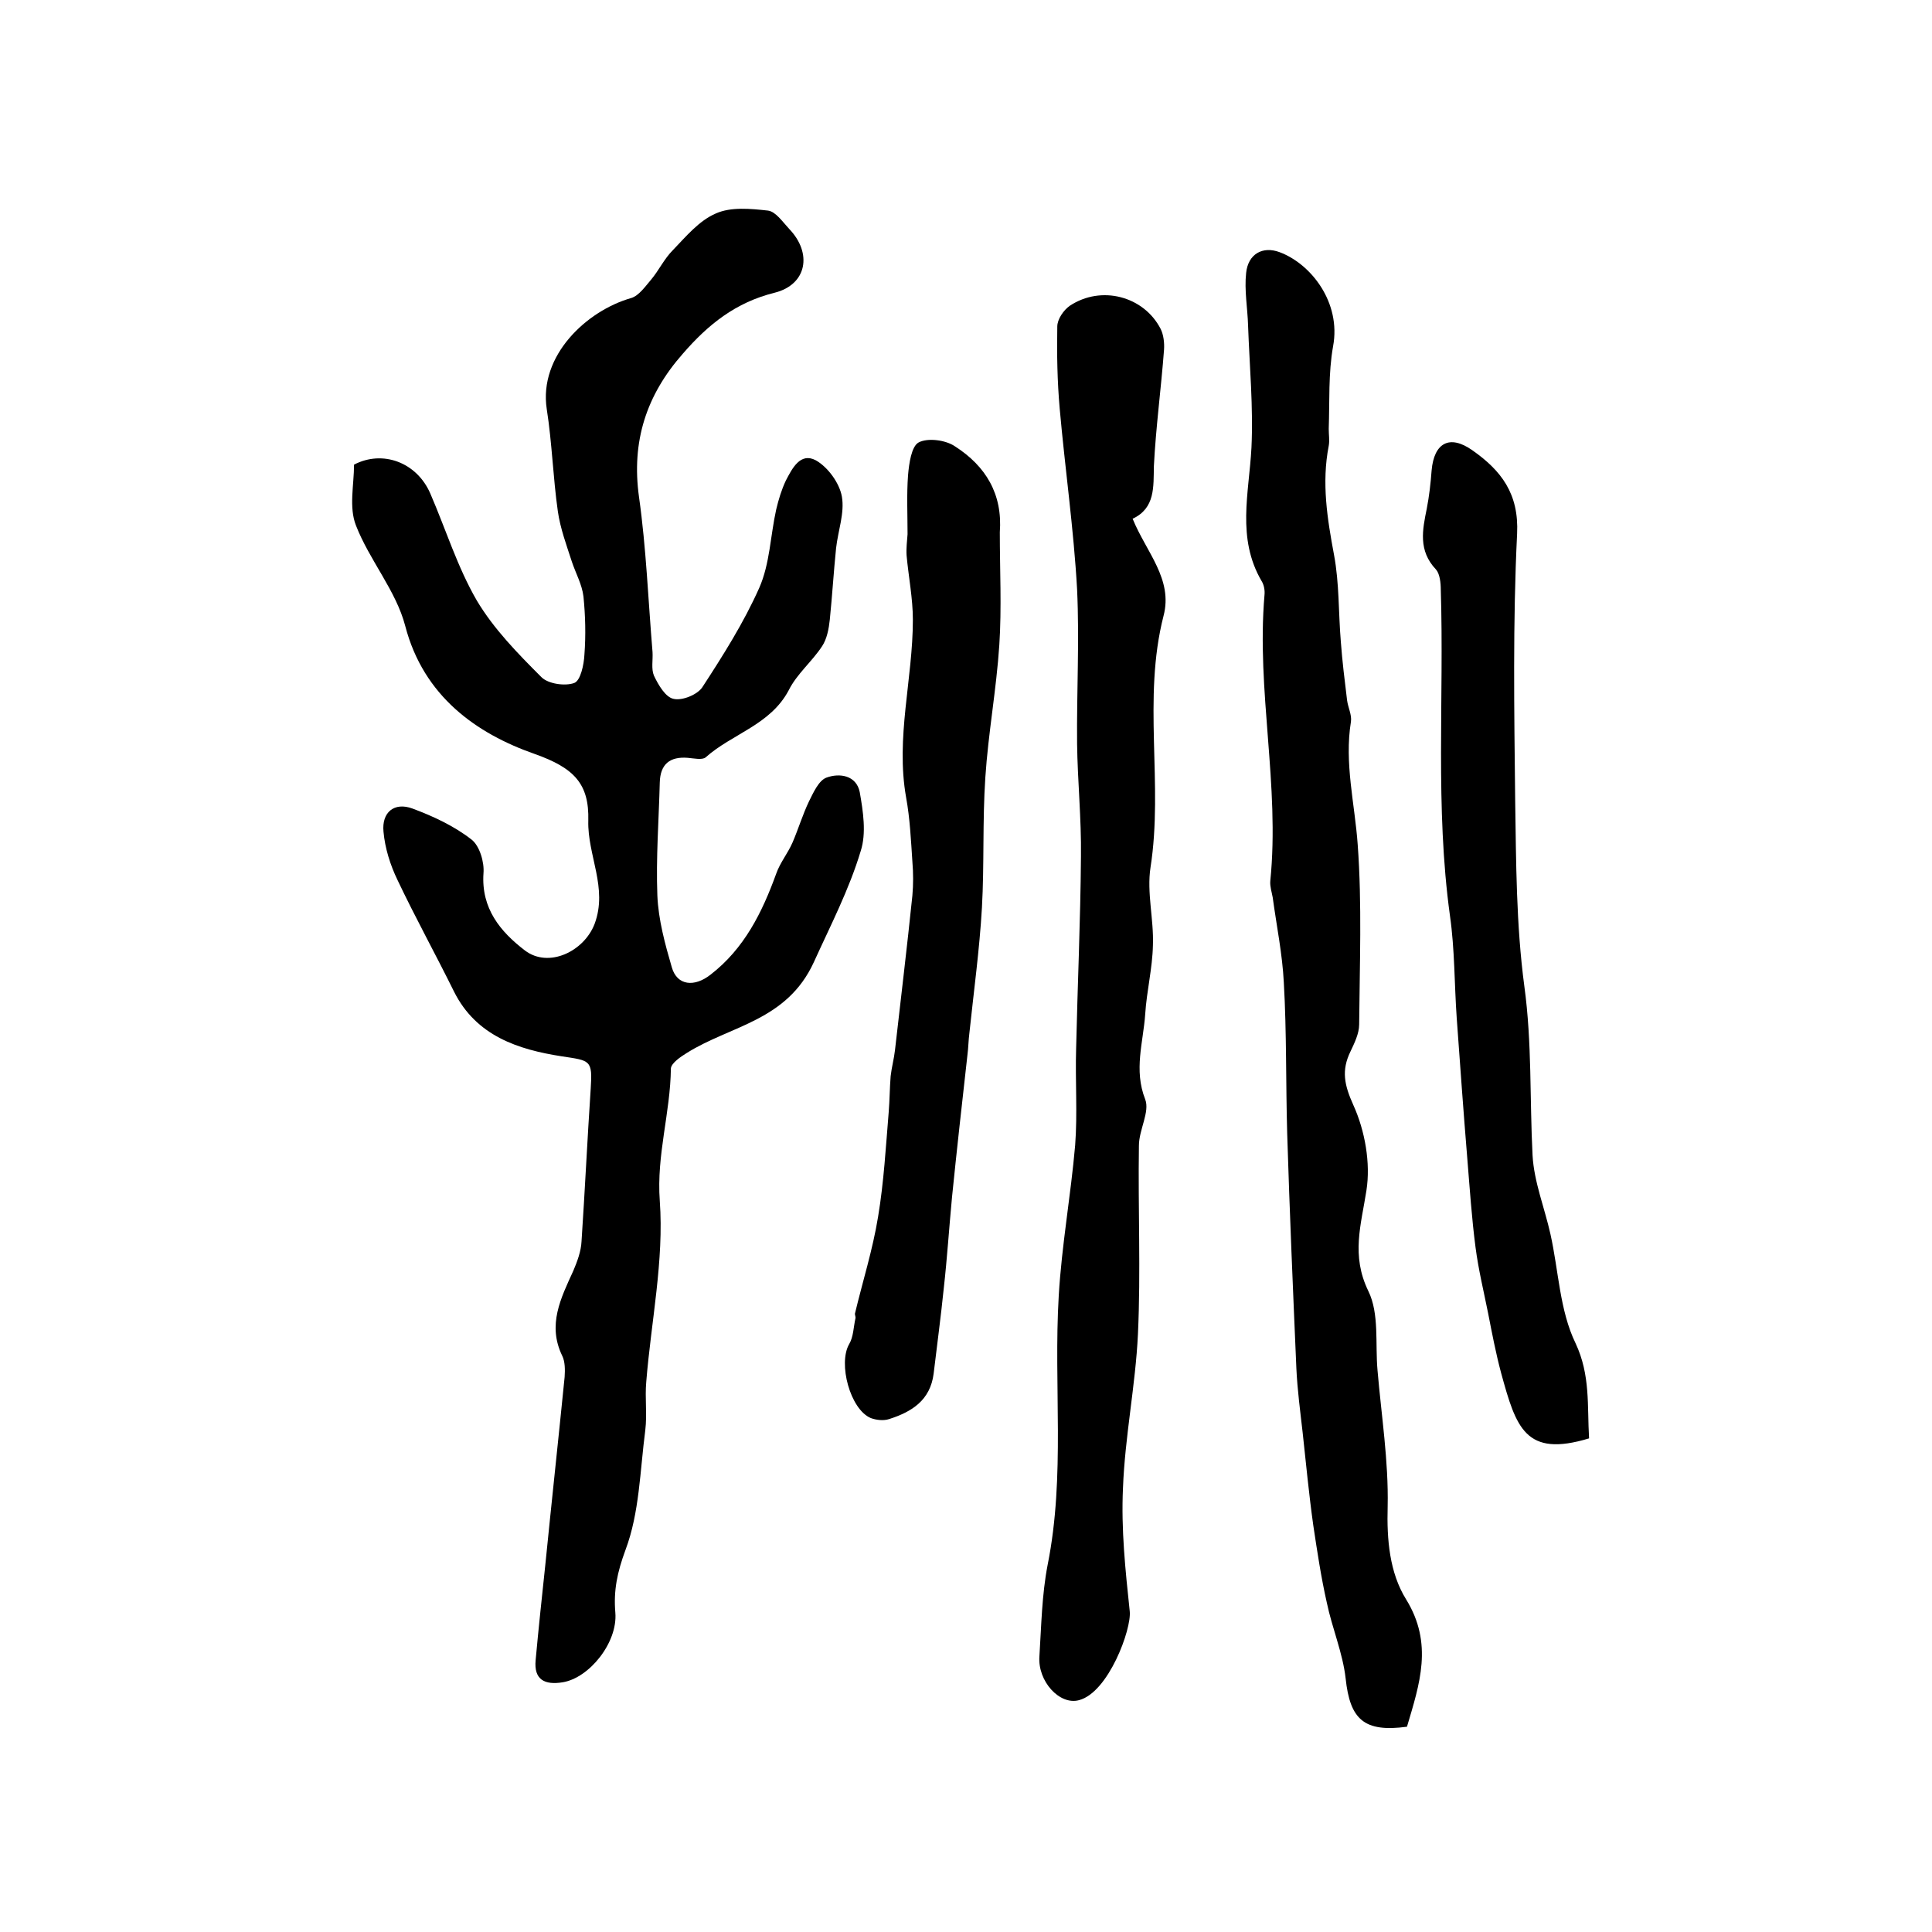 <?xml version="1.0" encoding="utf-8"?>
<!-- Generator: Adobe Illustrator 22.0.0, SVG Export Plug-In . SVG Version: 6.00 Build 0)  -->
<svg version="1.1" id="图层_1" xmlns="http://www.w3.org/2000/svg" xmlns:xlink="http://www.w3.org/1999/xlink" x="0px" y="0px"
	 viewBox="0 0 400 400" style="enable-background:new 0 0 400 400;" xml:space="preserve">
<style type="text/css">
	.st0{fill:#FFFFFF;}
</style>
<g>
	
	<path d="M73.3,96.2c5.9-3.1,13-0.5,15.8,6c3.2,7.4,5.6,15.2,9.6,22.1c3.5,5.9,8.5,11,13.4,15.9c1.4,1.4,4.9,1.9,6.8,1.2
		c1.3-0.5,2-3.8,2.1-5.9c0.3-4,0.2-8-0.2-12c-0.3-2.5-1.6-4.8-2.4-7.2c-1.1-3.4-2.4-6.9-2.9-10.4c-1-7-1.2-14.2-2.3-21.2
		c-1.7-11.1,8.3-20.4,17.5-23c1.6-0.5,2.9-2.4,4.1-3.8c1.6-1.9,2.7-4.3,4.5-6.1c2.7-2.8,5.4-6.1,8.9-7.6c3.1-1.4,7.2-1,10.8-0.6
		c1.6,0.2,3,2.3,4.4,3.8c4.8,5,3.7,11.5-3,13.2c-8.1,2-13.8,6.6-19,12.6c-7.6,8.6-10.7,18.2-9.1,29.7c1.5,10.6,1.9,21.4,2.8,32.1
		c0.1,1.7-0.3,3.5,0.3,4.9c0.9,1.9,2.4,4.5,4.1,4.8c1.8,0.4,4.9-0.9,5.9-2.4c4.3-6.6,8.6-13.4,11.8-20.6c2.2-5,2.3-10.8,3.5-16.2
		c0.5-2.1,1.1-4.1,2-6c1.3-2.5,3-5.9,6.2-4.2c2.5,1.4,4.9,4.7,5.4,7.5c0.6,3.4-0.8,7.1-1.2,10.7c-0.5,4.9-0.8,9.9-1.3,14.8
		c-0.2,1.9-0.6,4-1.6,5.5c-2.1,3.2-5.2,5.7-6.9,9.1c-3.8,7.2-11.7,9-17.2,13.9c-0.7,0.6-2.5,0.2-3.7,0.1c-3.7-0.3-5.7,1.3-5.8,5.1
		c-0.2,7.8-0.8,15.6-0.5,23.4c0.2,5,1.6,10.1,3,14.9c1.1,3.8,4.7,4.1,8,1.5c7-5.4,10.7-12.9,13.6-20.9c0.8-2.3,2.4-4.2,3.4-6.5
		c1.2-2.8,2.1-5.8,3.4-8.5c0.9-1.8,2-4.3,3.6-4.9c2.7-1,6.2-0.5,6.9,3c0.7,4,1.4,8.5,0.2,12.2c-2.4,8-6.3,15.5-9.7,23
		c-5.6,12.2-17.2,13.1-26.3,18.8c-1.3,0.8-3.2,2.1-3.3,3.2c-0.1,9.2-3,17.9-2.3,27.4c0.9,12.4-1.8,25-2.8,37.5
		c-0.3,3.3,0.2,6.7-0.2,10c-1.1,8.4-1.2,17.1-4.1,24.8c-1.7,4.6-2.5,8.4-2.1,13c0.5,6.2-5.4,13.5-10.9,14.4c-3.7,0.6-6-0.5-5.6-4.6
		c0.6-6.6,1.3-13.1,2-19.7c1.3-13,2.7-25.9,4-38.9c0.1-1.5,0.1-3.2-0.5-4.4c-3.1-6.4-0.3-11.9,2.3-17.6c0.8-1.9,1.6-4,1.7-6.1
		c0.7-10.5,1.2-21.1,1.9-31.6c0.4-6-0.1-5.8-6-6.7c-9-1.4-17.7-4.2-22.3-13.4c-3.8-7.7-8-15.3-11.7-23.1c-1.5-3.1-2.6-6.6-2.9-10
		c-0.4-4,2.2-6.2,6-4.8c4.3,1.6,8.6,3.6,12.2,6.4c1.7,1.3,2.7,4.7,2.5,7c-0.5,7.3,3.5,12.1,8.6,16c4.9,3.7,12.2,0.2,14.4-5.5
		c2.8-7.5-1.5-14.2-1.3-21.4c0.2-7.6-2.9-10.9-11.1-13.8c-12-4.2-23-11.9-26.8-26.5c-1.9-7.3-7.4-13.6-10.2-20.8
		C72.2,105,73.3,100.4,73.3,96.2z"/>
	<path d="M291.3,357.5c-8.9,1.2-11.8-1.5-12.7-10c-0.6-5.3-2.8-10.4-3.9-15.7c-1.2-5.3-2-10.7-2.8-16c-0.9-6.4-1.5-12.8-2.2-19.2
		c-0.5-4.4-1.1-8.9-1.3-13.3c-0.7-16.2-1.4-32.4-1.9-48.6c-0.3-10.4-0.1-20.9-0.7-31.3c-0.3-5.9-1.5-11.7-2.3-17.6
		c-0.2-1.1-0.6-2.3-0.5-3.4c2-19.8-2.9-39.4-1.2-59.2c0.1-1-0.1-2.1-0.6-2.9c-5.2-8.9-2.6-18.2-2.1-27.6c0.4-8.4-0.4-16.9-0.7-25.3
		c-0.1-3.6-0.8-7.3-0.4-10.9c0.4-3.9,3.4-5.6,6.9-4.3c6.5,2.4,12.8,10.4,11.1,19.5c-1,5.6-0.7,11.4-0.9,17.1c0,1.2,0.2,2.4,0,3.5
		c-1.5,7.7-0.3,15.1,1.1,22.6c1.1,5.9,0.9,11.9,1.4,17.9c0.3,4.1,0.8,8.1,1.3,12.2c0.2,1.5,1,3,0.8,4.4c-1.4,8.6,0.8,17,1.4,25.5
		c0.9,12.3,0.4,24.8,0.3,37.2c0,1.9-1,3.9-1.8,5.6c-1.9,3.9-1.3,6.9,0.6,11.1c2.4,5.3,3.6,12,2.7,17.7c-1.1,7.1-3.2,13.4,0.4,20.8
		c2.3,4.7,1.4,10.9,1.9,16.4c0.8,9.4,2.3,18.8,2.1,28.2c-0.2,6.9,0.4,13.7,3.8,19.2C296.8,340.3,293.9,348.7,291.3,357.5z"/>
	<path d="M234.5,107.4c2.8,6.9,8.4,12.5,6.4,20.1c-4.4,17.2,0,34.8-2.7,52.1c-0.8,5.2,0.7,10.7,0.5,16.1c-0.1,4.8-1.3,9.5-1.6,14.3
		c-0.4,5.8-2.4,11.5,0,17.6c1,2.6-1.3,6.3-1.3,9.6c-0.2,13,0.4,26-0.2,39c-0.5,10.6-2.7,21.2-3.1,31.9c-0.4,8.5,0.5,17,1.4,25.5
		c0.4,3.7-4.4,16.8-10.5,18.4c-4,1.1-8.6-3.9-8.2-9.1c0.4-6.3,0.5-12.7,1.7-18.9c3.7-18.5,1.2-37.1,2.3-55.7
		c0.6-10.4,2.5-20.8,3.4-31.2c0.5-6.6,0-13.3,0.2-20c0.3-13.3,0.9-26.5,1-39.8c0.1-7.8-0.7-15.6-0.8-23.3c-0.1-10.7,0.5-21.3,0-32
		c-0.7-12.5-2.5-25-3.6-37.4c-0.5-5.6-0.6-11.3-0.5-17c0-1.5,1.3-3.4,2.6-4.3c6.5-4.3,15.3-2,18.8,4.8c0.6,1.2,0.8,2.9,0.7,4.3
		c-0.6,8-1.7,16.1-2.1,24.1C238.8,100.8,239.2,105.2,234.5,107.4z"/>
	<path d="M207,110.2c0,7.8,0.4,15.6-0.1,23.3c-0.6,9.2-2.3,18.3-2.9,27.5c-0.6,9-0.2,18-0.7,26.9c-0.5,8.7-1.7,17.4-2.6,26
		c-0.2,1.5-0.2,3-0.4,4.5c-1.1,9.8-2.2,19.6-3.2,29.5c-0.6,6.3-1,12.6-1.7,18.8c-0.6,5.9-1.4,11.8-2.1,17.7
		c-0.7,5.5-4.5,7.9-9.2,9.4c-1.2,0.4-2.7,0.2-3.8-0.2c-4.3-1.8-6.8-11.3-4.5-15.3c0.9-1.5,0.9-3.5,1.3-5.3c0.1-0.3-0.1-0.7-0.1-1
		c1.6-6.7,3.7-13.3,4.8-20.1c1.2-7.2,1.6-14.5,2.2-21.7c0.2-2.5,0.2-4.9,0.4-7.4c0.2-1.8,0.7-3.6,0.9-5.4c1.2-10.6,2.5-21.3,3.6-32
		c0.2-2.3,0.2-4.6,0-7c-0.3-4.5-0.5-8.9-1.3-13.3c-2.2-12.4,1.4-24.5,1.4-36.8c0-4.4-0.9-8.9-1.3-13.3c-0.1-1.5,0.1-3,0.2-4.4
		c0-4.1-0.2-8.2,0.1-12.2c0.2-2.4,0.7-6,2.2-6.8c1.9-1,5.6-0.5,7.5,0.8C204.1,96.5,207.6,102.3,207,110.2z"/>
	<path d="M329,297.8c-13.2,4-15.1-2.2-18.2-13.5c-1.1-4.1-1.9-8.3-2.7-12.4c-0.9-4.5-2-9-2.6-13.6c-0.8-6.1-1.2-12.2-1.7-18.3
		c-0.8-9.7-1.5-19.5-2.2-29.2c-0.5-7.1-0.4-14.2-1.4-21.2c-3.1-22.5-1.2-45-1.9-67.5c0-1.4-0.2-3.3-1-4.2c-3.7-3.9-2.8-8.2-1.9-12.6
		c0.5-2.6,0.8-5.2,1-7.9c0.5-5.7,3.7-7.5,8.4-4.2c6,4.2,9.7,9,9.3,17.3c-0.9,18.3-0.6,36.7-0.4,55.1c0.2,12.9,0.2,25.9,1.9,38.6
		c1.6,11.7,1.1,23.4,1.7,35c0.3,5.5,2.5,10.9,3.7,16.3c1.7,7.6,1.9,15.8,5.2,22.6C329.3,284.7,328.6,291,329,297.8z"/>
</g>
</svg>
